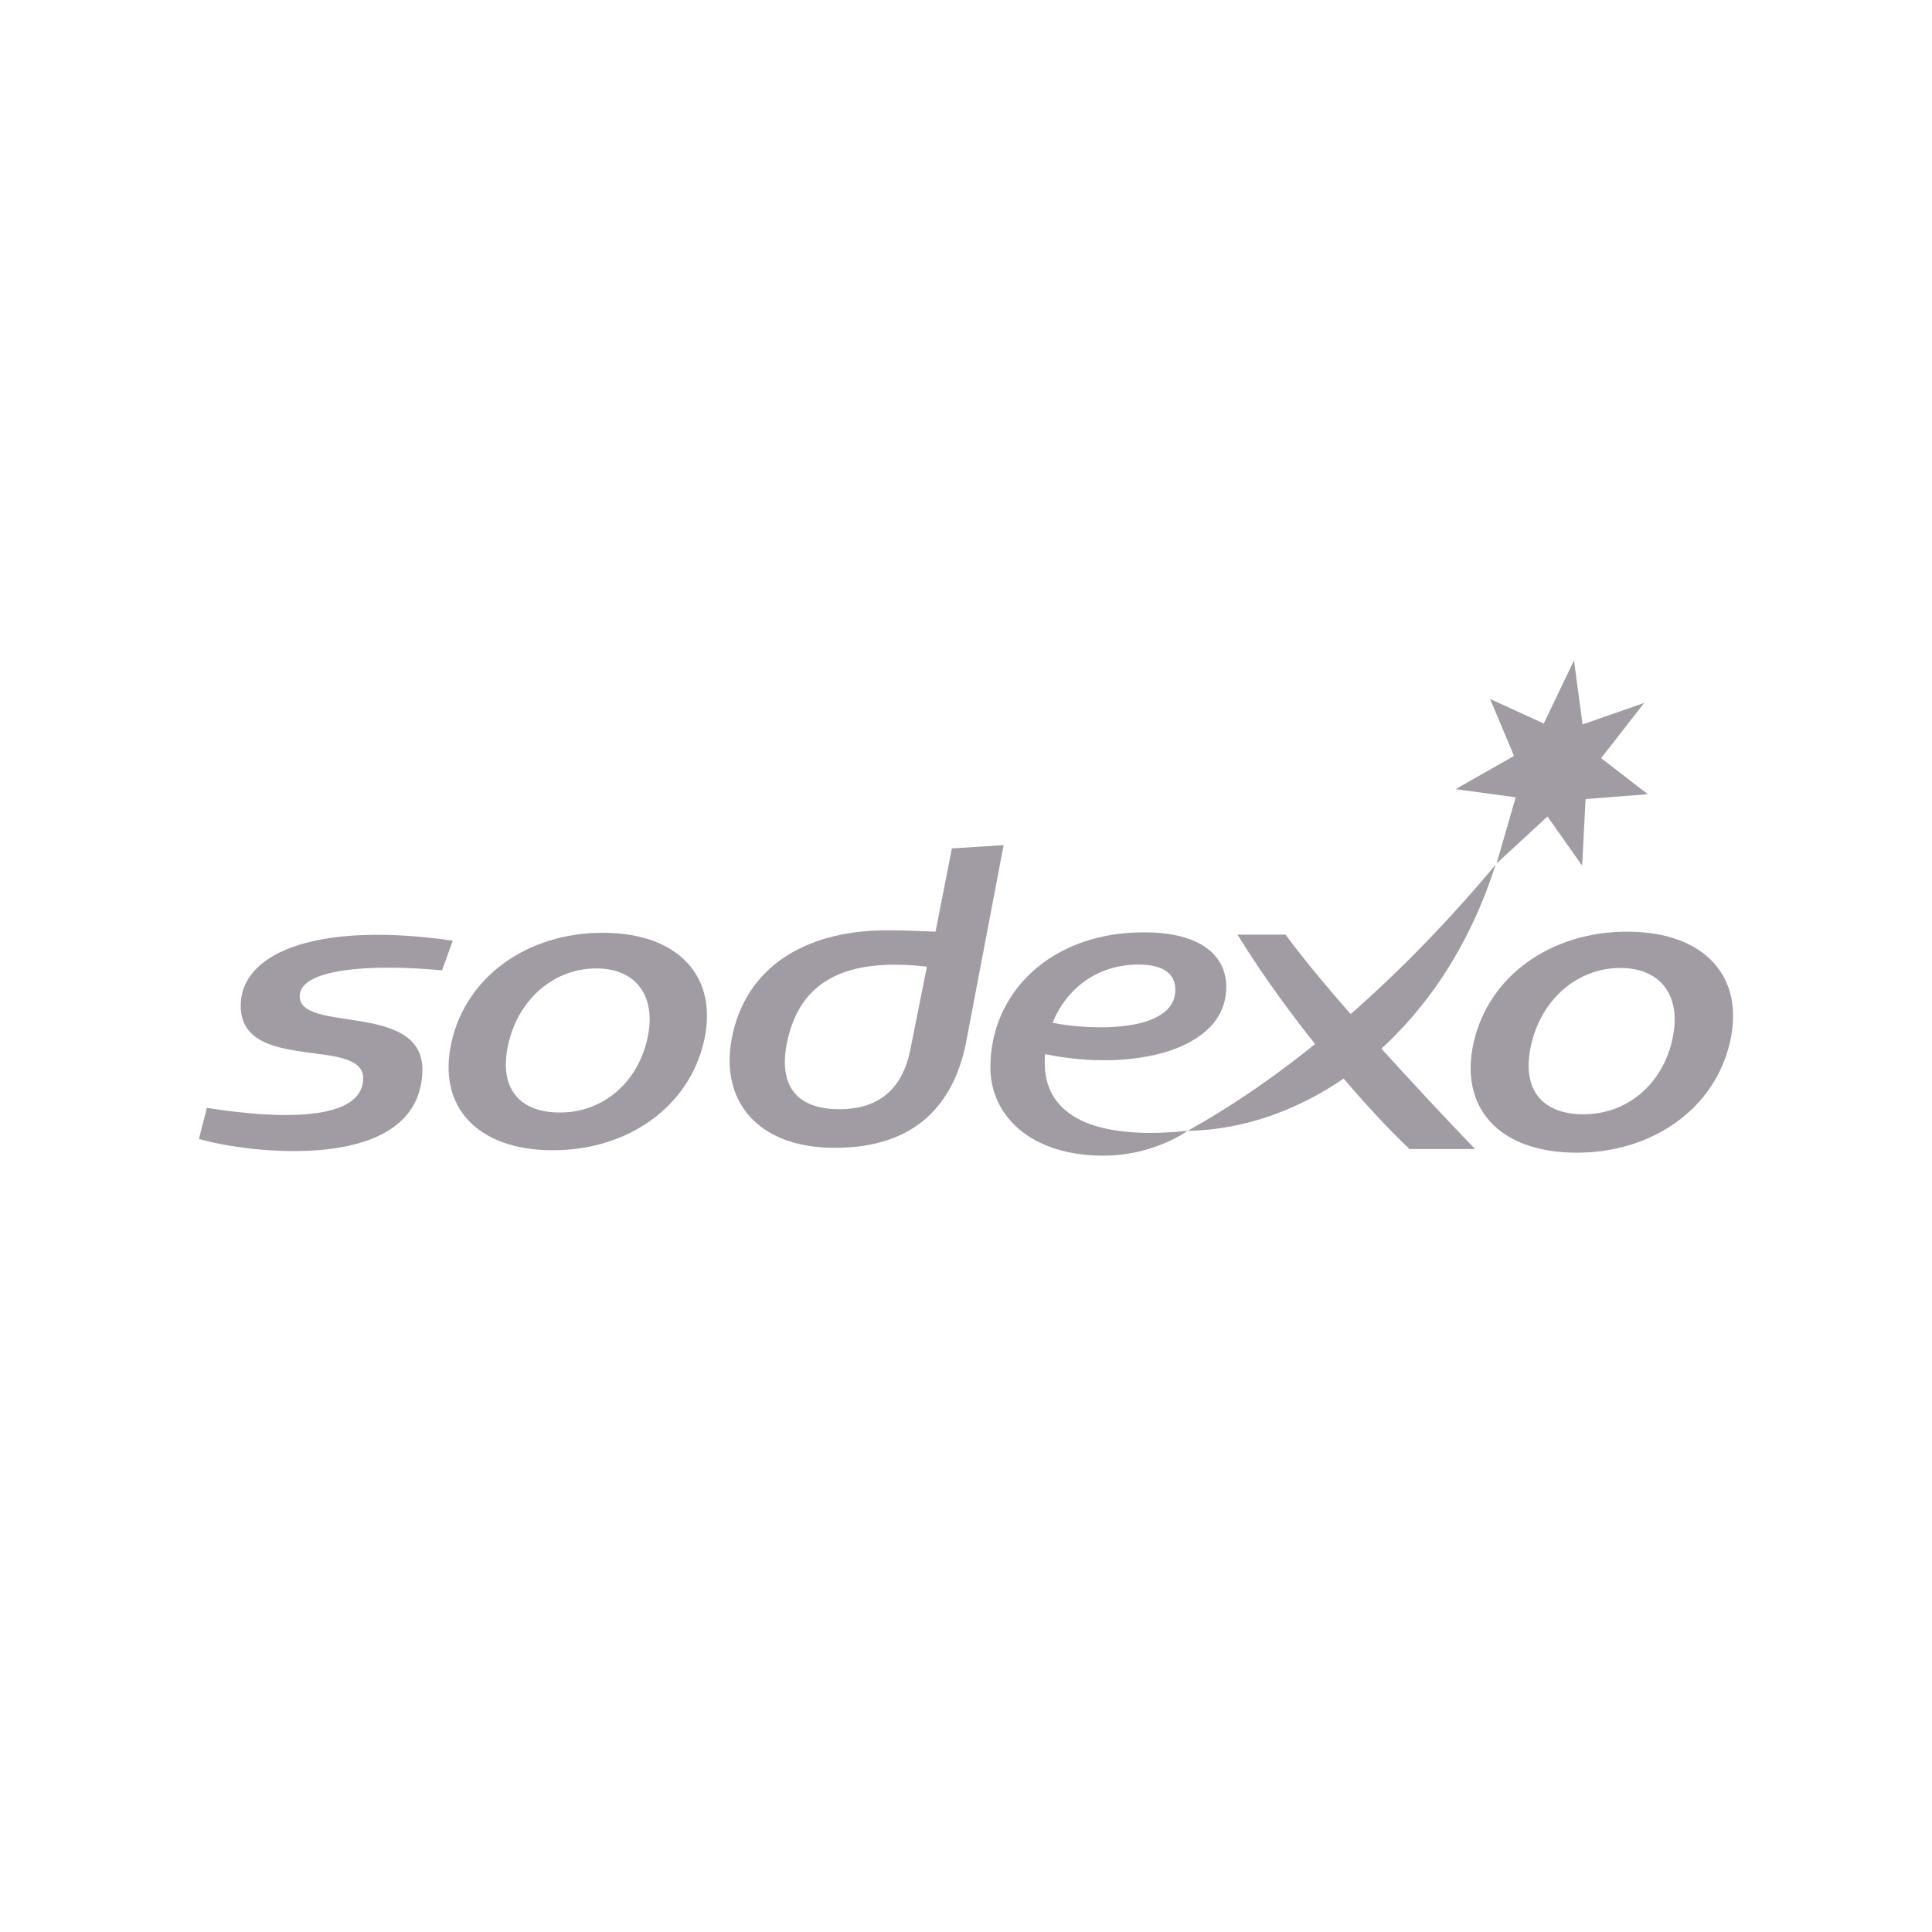 <svg xmlns="http://www.w3.org/2000/svg" id="Camada_1" data-name="Camada 1" viewBox="0 0 175 175"><defs><style>      .cls-1 {        fill: #a19ca4;      }    </style></defs><path id="path5955" class="cls-1" d="M83.96,87.56l-1.54,7.7c-.68,3.12-2.56,5.21-6.4,5.21-4.41,0-5.58-2.74-4.61-6.58,1.37-5.46,5.82-7.09,12.55-6.33M90.91,76.55l-4.69.3-1.48,7.54c-1.79-.06-2.36-.12-4.47-.12-6.6,0-12.36,2.77-13.88,9.28-1.37,5.87,1.96,10.42,9.23,10.42s10.68-3.88,11.85-9.35l3.44-18.08Z"></path><path id="path5959" class="cls-1" d="M40.04,87.89c-6.88-.63-12.79-.06-12.89,2.28-.15,3.51,11.33.45,11.11,6.9-.32,9.47-16.29,7.3-20.24,6.09l.72-2.81c6.81,1.08,14,1.17,14.16-2.59.17-3.99-11.36-.4-11.09-6.87.2-4.82,7.41-7.41,19.2-5.68l-.97,2.69Z"></path><path id="path5963" class="cls-1" d="M58.58,94.33c-.99,3.95-4.13,6.44-7.86,6.44s-5.66-2.26-4.62-6.44c.99-3.95,4.17-6.61,7.9-6.61s5.57,2.66,4.58,6.61M54.6,84.49c-6.84,0-12.34,3.96-13.69,9.85-1.36,5.9,2.33,9.85,9.16,9.85s12.33-3.95,13.69-9.85c1.36-5.89-2.33-9.85-9.16-9.85"></path><path id="path5967" class="cls-1" d="M133.61,104.08h-5.94c-3.6-3.39-10.5-11.18-15.58-19.42h4.36c4.82,6.65,17.16,19.42,17.16,19.42"></path><path id="path5971" class="cls-1" d="M139.84,65.52l2.73-5.7.78,5.8,5.58-1.95-3.9,5,4.23,3.27-5.64.44-.31,6.03-3.14-4.45-4.61,4.25,1.73-5.99-5.44-.74,5.29-3.01-2.17-5.16,4.87,2.23Z"></path><path id="path5975" class="cls-1" d="M151.43,94.39c-1.01,4.02-4.19,6.54-7.99,6.54s-5.75-2.3-4.69-6.54c1.01-4.02,4.23-6.71,8.02-6.71s5.66,2.7,4.65,6.71M147.39,84.39c-6.94,0-12.53,4.02-13.9,10.01-1.37,5.99,2.37,10.01,9.31,10.01s12.53-4.02,13.9-10.01c1.38-5.99-2.36-10.01-9.31-10.01"></path><path id="path5979" class="cls-1" d="M107.58,102.43c11.23-6.24,20.98-15.82,27.89-24.1-4.97,15.56-16.94,23.94-27.89,24.1"></path><path id="path5983" class="cls-1" d="M103.14,87.37c2.15,0,3.32.78,3.32,2.27,0,3.96-7.72,3.7-11.12,3,1.2-2.96,3.9-5.27,7.8-5.27M111.08,89.43c0-2.87-2.29-4.98-7.48-4.98-8.42,0-13.89,5.46-13.89,12.23,0,4.37,3.63,8,10.25,8,4.56,0,7.61-2.25,7.61-2.25-5.81.62-12.94,0-12.94-6.21,0-.25.01-.49.03-.74,7.93,1.65,16.41-.35,16.41-6.05"></path></svg>